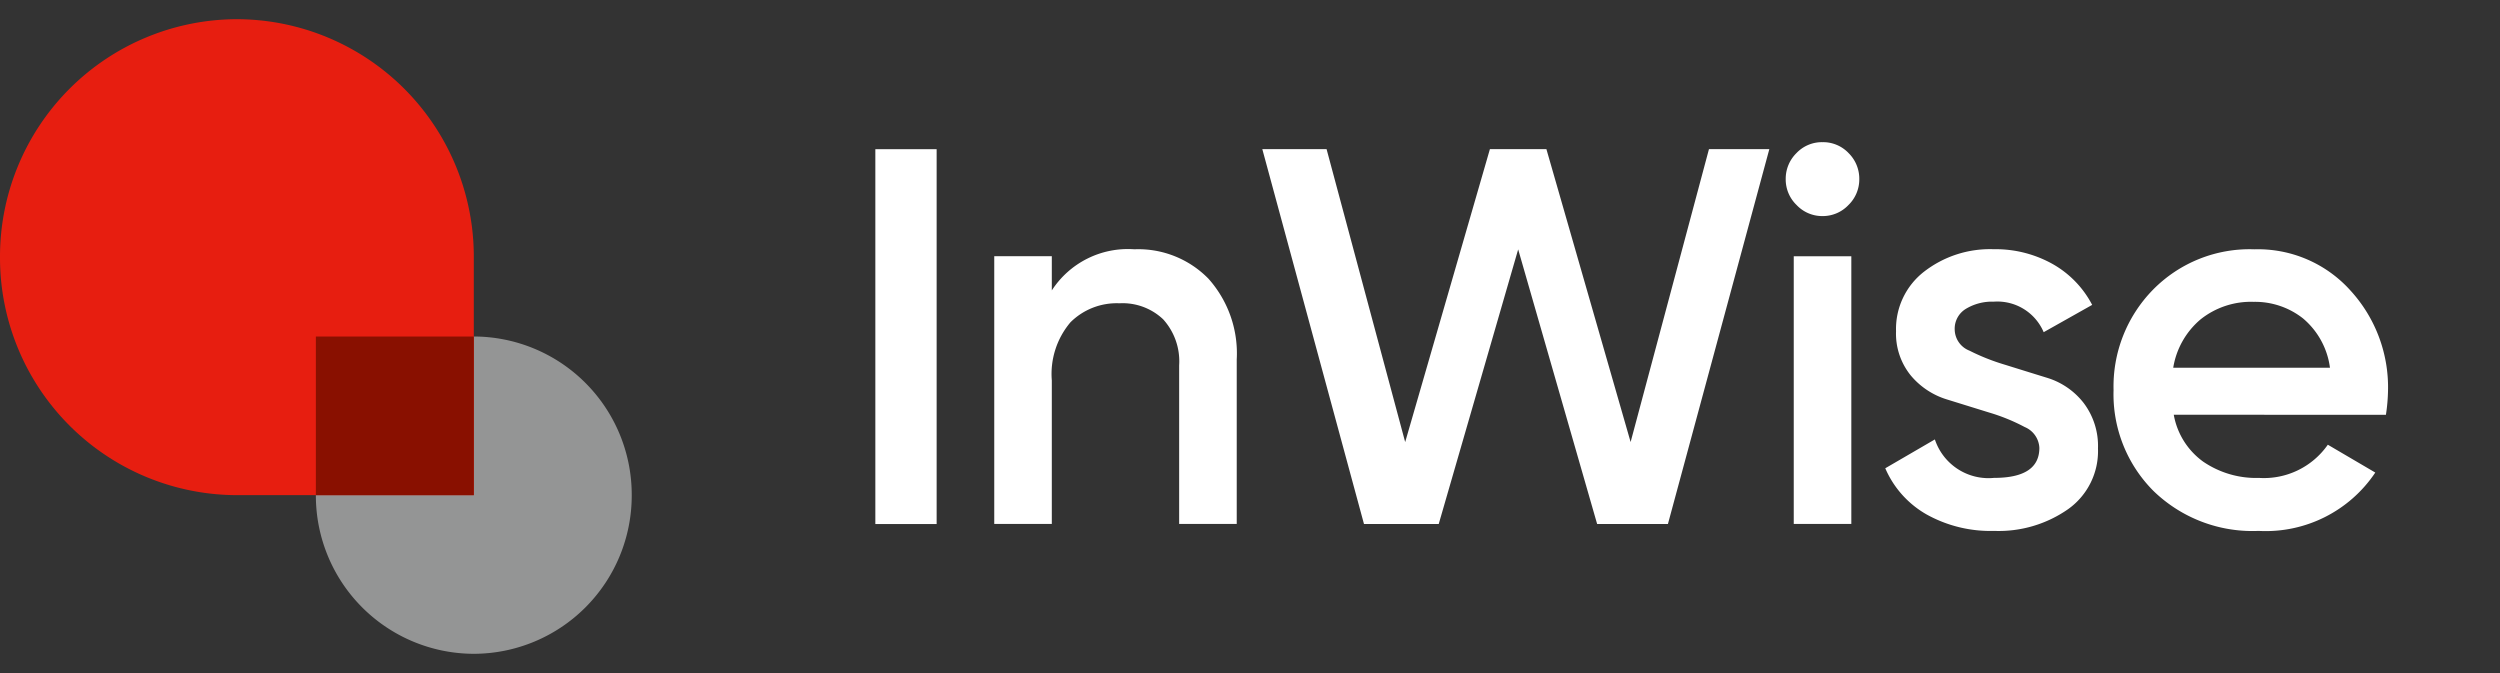 <svg xmlns="http://www.w3.org/2000/svg" width="130" height="35" viewBox="0 0 130 35">
  <rect x="0" y="0" width="130" height="35" fill="#333333" stroke="none"/>
  <g id="logo-inwise" transform="translate(-83 -21)">
    <rect id="矩形_3886" data-name="矩形 3886" width="130" height="35" transform="translate(83 21)" fill="none"/>
    <g id="logo-inwise-2" data-name="logo-inwise" transform="translate(83 22)">
      <g id="组_34" data-name="组 34" transform="translate(45.518 6.394)">
        <path id="路径_39" data-name="路径 39" d="M-621.552-1635.4h3.187v19.492h-3.187Z" transform="translate(621.552 1635.764)" fill="#fff"/>
        <path id="路径_40" data-name="路径 40" d="M-608.844-1630.858a5.1,5.1,0,0,1,3.853,1.531,5.827,5.827,0,0,1,1.469,4.2v8.549h-2.994v-8.242a3.255,3.255,0,0,0-.83-2.395,3.066,3.066,0,0,0-2.274-.835,3.409,3.409,0,0,0-2.549.989,4.16,4.16,0,0,0-.969,3.021v7.463h-2.993V-1630.5h2.993v1.781A4.711,4.711,0,0,1-608.844-1630.858Z" transform="translate(622.314 1636.427)" fill="#fff"/>
        <path id="路径_41" data-name="路径 41" d="M-598.624-1615.911l-5.287-19.492h3.342l4.087,15.233,4.406-15.233h2.938l4.379,15.231,4.074-15.231h3.139l-5.273,19.492H-586.5l-4.106-14.279-4.131,14.279Z" transform="translate(624.033 1635.764)" fill="#fff"/>
        <path id="路径_42" data-name="路径 42" d="M-576.79-1632.447a1.837,1.837,0,0,1-1.346.571,1.828,1.828,0,0,1-1.343-.571,1.848,1.848,0,0,1-.57-1.35,1.87,1.87,0,0,1,.556-1.351,1.82,1.82,0,0,1,1.357-.571,1.825,1.825,0,0,1,1.36.571,1.873,1.873,0,0,1,.553,1.351A1.857,1.857,0,0,1-576.79-1632.447Zm-2.841,16.581v-13.921h2.994v13.921Z" transform="translate(627.388 1635.718)" fill="#fff"/>
        <path id="路径_43" data-name="路径 43" d="M-571.9-1626.672a1.2,1.2,0,0,0,.767,1.085,11.106,11.106,0,0,0,1.843.731q1.073.335,2.2.683a3.821,3.821,0,0,1,1.884,1.292,3.694,3.694,0,0,1,.756,2.381,3.7,3.7,0,0,1-1.539,3.145,6.3,6.3,0,0,1-3.866,1.141,6.823,6.823,0,0,1-3.52-.863,5.061,5.061,0,0,1-2.136-2.394l2.579-1.5a2.94,2.94,0,0,0,3.077,2q2.356,0,2.357-1.559a1.236,1.236,0,0,0-.764-1.086,9.956,9.956,0,0,0-1.836-.75l-2.2-.682a3.954,3.954,0,0,1-1.891-1.254,3.455,3.455,0,0,1-.762-2.3,3.771,3.771,0,0,1,1.456-3.091,5.59,5.59,0,0,1,3.617-1.169,6.072,6.072,0,0,1,3.062.765,5.2,5.2,0,0,1,2.064,2.13l-2.522,1.42a2.616,2.616,0,0,0-2.6-1.587,2.623,2.623,0,0,0-1.442.371A1.206,1.206,0,0,0-571.9-1626.672Z" transform="translate(628.027 1636.427)" fill="#fff"/>
        <path id="路径_44" data-name="路径 44" d="M-561.972-1622.254a3.826,3.826,0,0,0,1.526,2.436,4.883,4.883,0,0,0,2.91.849,4.053,4.053,0,0,0,3.575-1.727l2.468,1.448a6.854,6.854,0,0,1-6.071,3.034,7.392,7.392,0,0,1-5.46-2.074,7.109,7.109,0,0,1-2.079-5.248,7.183,7.183,0,0,1,2.052-5.221,7.041,7.041,0,0,1,5.267-2.1,6.467,6.467,0,0,1,5,2.143,7.451,7.451,0,0,1,1.953,5.208,9.272,9.272,0,0,1-.109,1.254ZM-562-1624.7h8.15a4.037,4.037,0,0,0-1.4-2.562,4.026,4.026,0,0,0-2.564-.863,4.2,4.2,0,0,0-2.773.919A4.159,4.159,0,0,0-562-1624.7Z" transform="translate(629.49 1636.427)" fill="#fff"/>
      </g>
      <g id="组_35" data-name="组 35">
        <path id="路径_45" data-name="路径 45" d="M-638.845-1626.9h-8.213v8.25a8.231,8.231,0,0,0,8.213,8.25,8.23,8.23,0,0,0,8.212-8.25A8.231,8.231,0,0,0-638.845-1626.9Z" transform="translate(663.483 1643.398)" fill="#949595"/>
        <path id="路径_46" data-name="路径 46" d="M-649.139-1641.3a12.348,12.348,0,0,0-12.319,12.375,12.347,12.347,0,0,0,12.319,12.375h12.319v-12.375A12.347,12.347,0,0,0-649.139-1641.3Z" transform="translate(661.458 1641.298)" fill="#e71e10"/>
        <rect id="矩形_10" data-name="矩形 10" width="8.213" height="8.25" transform="translate(16.425 16.5)" fill="#891000"/>
      </g>
    </g>
  </g>
</svg>
